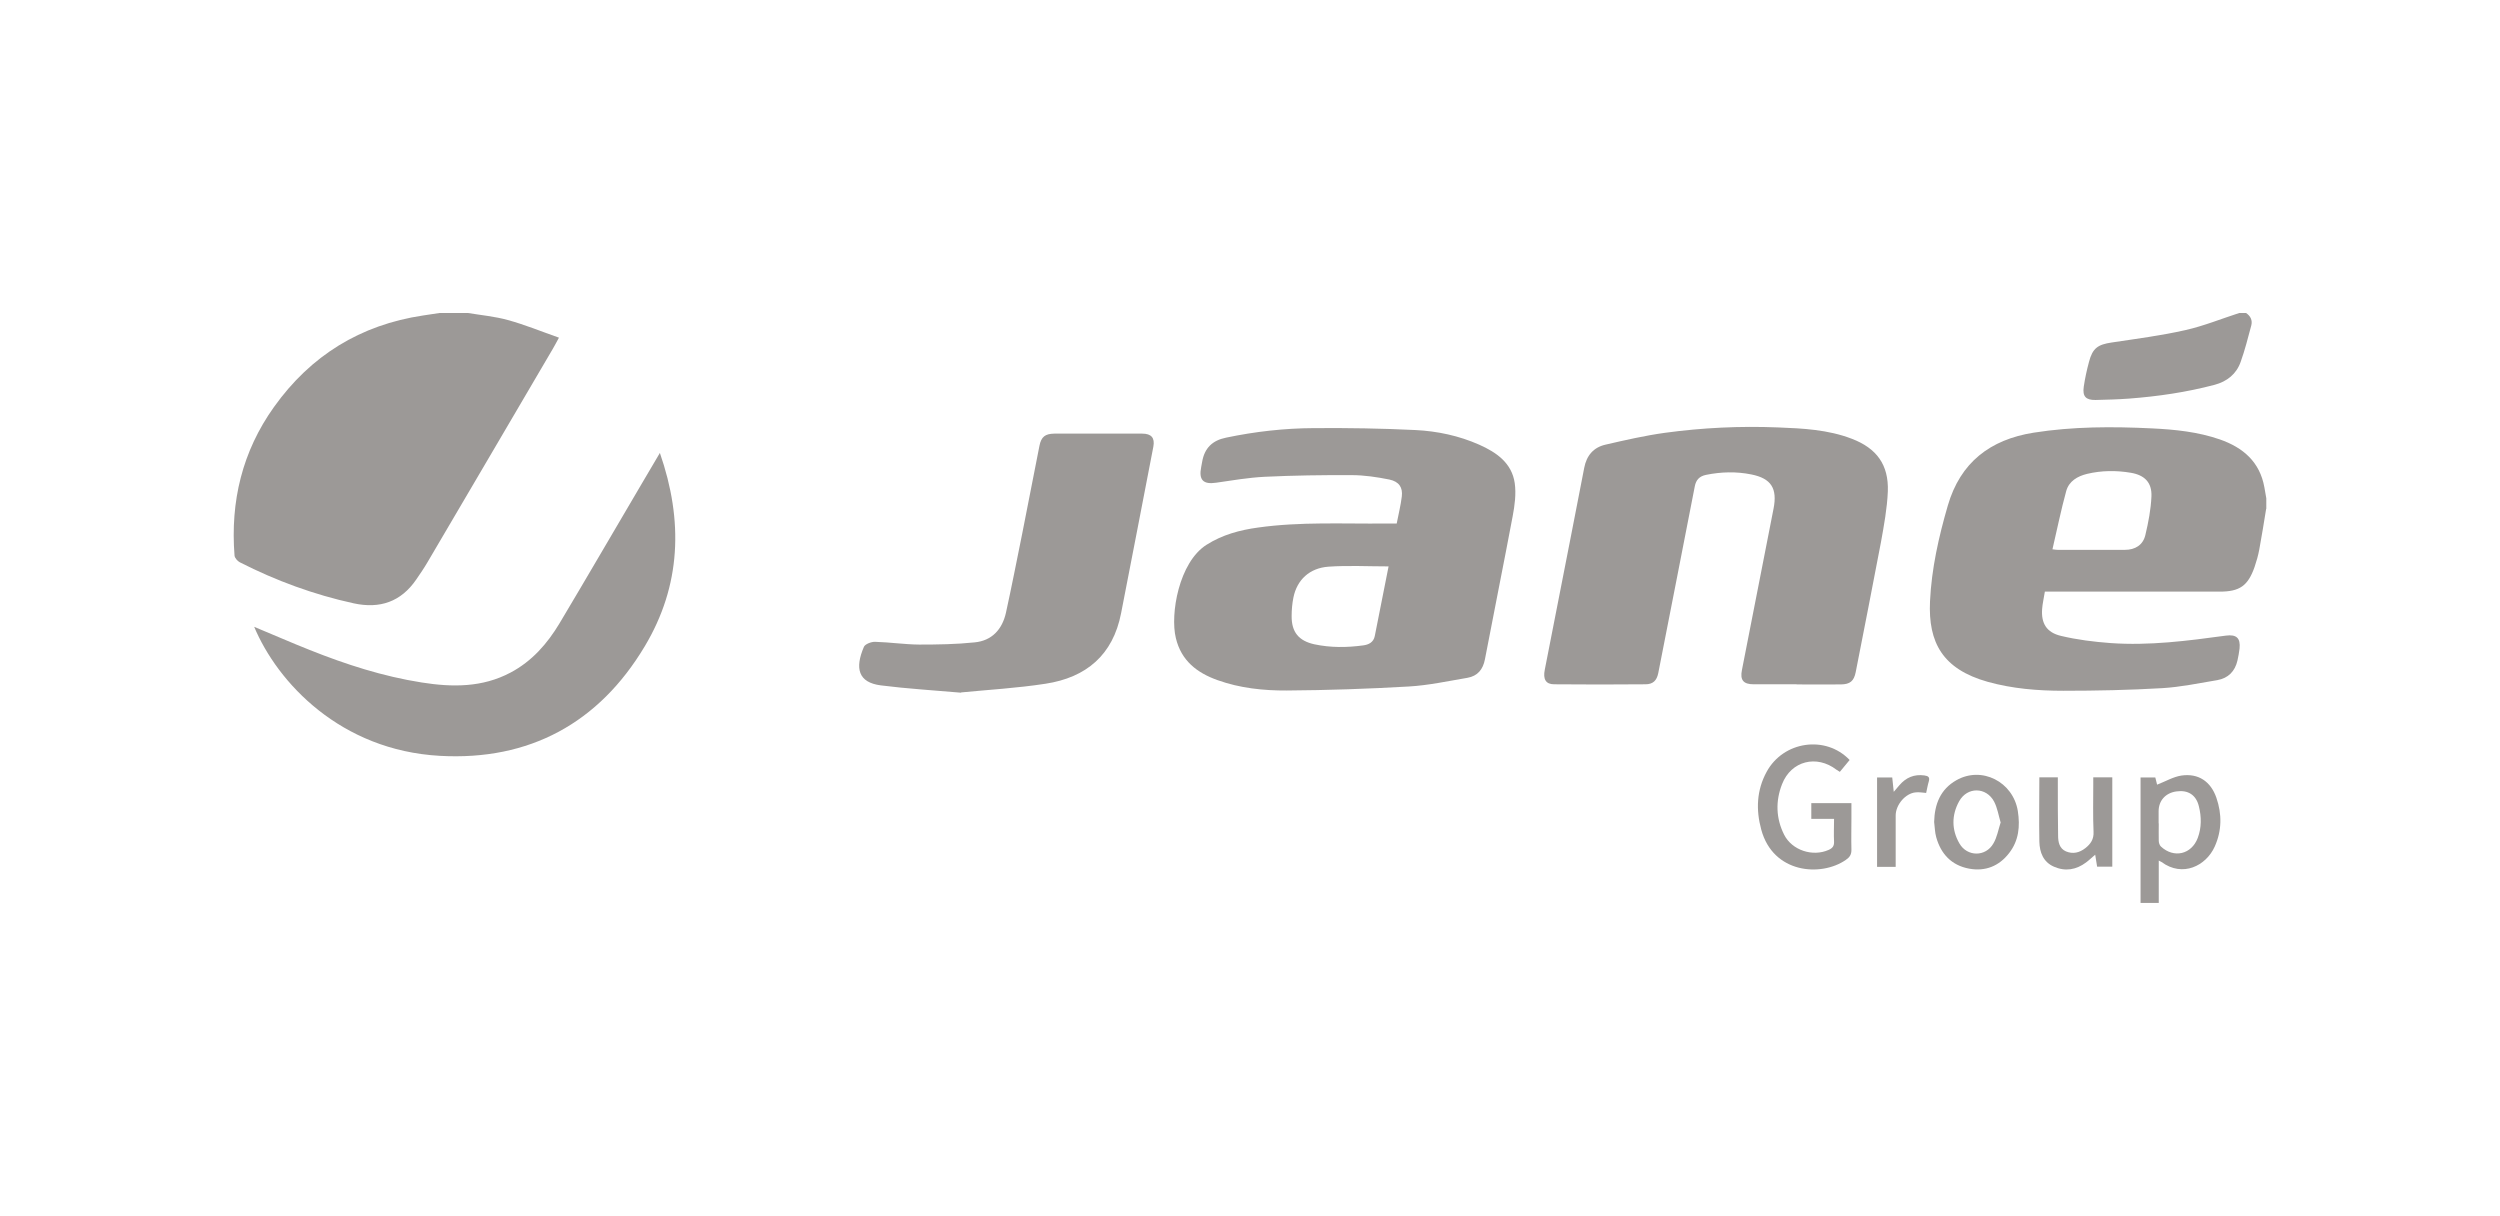 <svg viewBox="0 0 181.32 88.18" xmlns="http://www.w3.org/2000/svg" id="Capa_1"><defs><style>.cls-1{fill:#9c9997;}</style></defs><path d="M164.36,36.9c-.16,.99-.32,1.98-.5,2.96-.08,.43-.2,.85-.34,1.26-.48,1.37-1.08,1.79-2.53,1.79-4.02,0-8.05,0-12.07,0h-.61c-.07,.45-.17,.86-.2,1.27-.07,1.02,.31,1.69,1.37,1.94,1.17,.28,2.38,.43,3.59,.52,2.81,.2,5.59-.16,8.37-.54,.76-.1,1.07,.17,.99,.94-.03,.29-.09,.57-.15,.86-.18,.79-.67,1.29-1.47,1.43-1.32,.22-2.65,.5-3.98,.58-2.39,.14-4.79,.19-7.19,.19-1.84,0-3.69-.15-5.48-.65-3.26-.92-4.32-2.84-4.18-5.84,.11-2.36,.63-4.67,1.29-6.94,.91-3.13,3.07-4.79,6.23-5.29,2.85-.45,5.71-.45,8.58-.31,1.67,.08,3.33,.25,4.92,.8,1.69,.59,2.9,1.63,3.23,3.47,.05,.27,.09,.53,.14,.8v.78Zm-15.5,2.94c.23,.03,.31,.04,.39,.04,1.62,0,3.24,0,4.86,0,.75,0,1.32-.35,1.49-1.08,.22-.92,.4-1.86,.44-2.8,.04-1-.49-1.54-1.49-1.71-1.06-.18-2.13-.17-3.18,.08-.7,.17-1.31,.53-1.51,1.24-.38,1.38-.66,2.78-1,4.23Z" class="cls-1"></path><path d="M33.93,22.7c.97,.16,1.96,.25,2.9,.51,1.24,.34,2.43,.83,3.71,1.28-.19,.35-.31,.58-.44,.8-3.03,5.16-6.05,10.32-9.09,15.48-.25,.43-.54,.85-.82,1.26-1.11,1.62-2.64,2.14-4.53,1.73-2.89-.63-5.64-1.64-8.27-2.98-.17-.09-.36-.31-.38-.48-.31-3.93,.56-7.56,2.86-10.78,2.66-3.73,6.27-5.96,10.82-6.64,.4-.06,.79-.12,1.19-.18h2.04Z" class="cls-1"></path><path d="M162.9,22.7c.33,.22,.48,.53,.38,.91-.24,.89-.46,1.78-.77,2.64-.31,.88-.99,1.42-1.89,1.66-2.04,.54-4.11,.84-6.21,1-.81,.06-1.62,.08-2.43,.1-.7,.01-.95-.26-.85-.96,.09-.61,.22-1.21,.38-1.8,.26-1,.64-1.26,1.65-1.41,1.79-.27,3.59-.5,5.35-.9,1.33-.3,2.6-.82,3.9-1.24h.49Z" class="cls-1"></path><path d="M101.3,37.97c.13-.67,.29-1.31,.37-1.96,.08-.66-.2-1.08-.9-1.23-.9-.18-1.82-.32-2.74-.32-2.1-.01-4.21,.02-6.31,.12-1.18,.06-2.35,.26-3.52,.43-.93,.14-1.27-.2-1.08-1.14,.03-.13,.05-.25,.07-.38,.17-.99,.74-1.55,1.74-1.75,2.1-.44,4.22-.68,6.36-.69,2.46-.02,4.92,.02,7.38,.14,1.58,.08,3.14,.41,4.61,1.06,1.26,.56,2.37,1.33,2.58,2.79,.11,.78,0,1.61-.15,2.4-.65,3.46-1.35,6.91-2.01,10.37-.14,.74-.53,1.22-1.27,1.35-1.42,.24-2.84,.55-4.26,.63-2.94,.17-5.89,.27-8.84,.29-1.7,.01-3.4-.17-5.02-.75-1.49-.53-2.64-1.41-3.03-3.06-.42-1.72,.22-5.49,2.23-6.76,1.15-.73,2.42-1.07,3.74-1.25,3.06-.43,6.15-.26,9.22-.29,.26,0,.52,0,.82,0Zm-.6,3.11c-1.48,0-2.92-.08-4.35,.02-1.38,.1-2.28,.96-2.54,2.23-.09,.44-.13,.9-.13,1.35-.01,1.16,.51,1.8,1.65,2.05,1.17,.25,2.35,.24,3.53,.08,.4-.05,.76-.22,.85-.68,.34-1.69,.67-3.38,1-5.05Z" class="cls-1"></path><path d="M130.3,49.63c-1.04,0-2.08,0-3.11,0-.75,0-1-.31-.85-1.04,.76-3.9,1.53-7.8,2.29-11.69,.29-1.47-.16-2.2-1.61-2.49-1.09-.22-2.19-.19-3.28,.03-.49,.1-.73,.37-.82,.83-.43,2.2-.86,4.41-1.29,6.61-.45,2.31-.9,4.63-1.36,6.94-.11,.54-.38,.81-.93,.81-2.21,.02-4.41,.02-6.62,0-.61,0-.82-.37-.68-1.06,.31-1.6,.63-3.2,.94-4.8,.64-3.28,1.29-6.56,1.92-9.84,.17-.89,.67-1.48,1.54-1.68,1.43-.33,2.87-.66,4.32-.86,2.72-.37,5.45-.5,8.19-.39,1.81,.07,3.63,.16,5.35,.82,1.81,.69,2.69,1.89,2.62,3.82-.05,1.23-.28,2.47-.5,3.69-.59,3.14-1.22,6.28-1.83,9.42-.13,.65-.41,.88-1.07,.89-1.07,.01-2.14,0-3.21,0Z" class="cls-1"></path><path d="M18.43,45.46c1.38,.57,2.69,1.15,4.03,1.68,2.63,1.05,5.32,1.92,8.13,2.36,2.21,.35,4.39,.37,6.44-.72,1.55-.82,2.67-2.1,3.55-3.57,2.03-3.4,4.02-6.83,6.03-10.24,.39-.67,.79-1.34,1.25-2.12,1.71,4.92,1.54,9.62-1.1,14.03-3.33,5.57-8.37,8.3-14.85,7.94-7.22-.4-11.78-5.31-13.48-9.37Z" class="cls-1"></path><path d="M69.71,50.24c-2.05-.18-3.94-.29-5.82-.53-1.65-.21-1.9-1.24-1.23-2.8,.09-.2,.54-.37,.81-.36,1.07,.03,2.13,.19,3.2,.2,1.34,0,2.69-.02,4.02-.16,1.25-.12,2-.94,2.27-2.15,.42-1.91,.79-3.82,1.18-5.74,.42-2.12,.83-4.25,1.25-6.37,.13-.65,.41-.87,1.08-.88,2.12,0,4.25,0,6.37,0,.67,0,.93,.31,.81,.95-.77,4.03-1.56,8.05-2.34,12.08-.59,3.03-2.53,4.66-5.48,5.11-2.07,.32-4.18,.44-6.12,.63Z" class="cls-1"></path><path d="M133.02,59.39h-1.65v-1.14h2.91v1.09c0,.76-.02,1.52,0,2.28,.01,.36-.13,.56-.41,.75-1.79,1.24-5.27,.99-6.13-2.2-.39-1.43-.34-2.85,.39-4.19,1.21-2.23,4.28-2.68,6.02-.86l-.71,.86c-.09-.06-.17-.1-.24-.15-1.44-1.11-3.29-.65-3.95,1.04-.48,1.22-.45,2.48,.15,3.67,.57,1.13,2.07,1.62,3.23,1.1,.27-.12,.4-.27,.39-.59-.03-.53,0-1.06,0-1.66Z" class="cls-1"></path><path d="M156.57,62.42v3.07h-1.32v-9.1h1.07l.13,.52c.6-.23,1.17-.57,1.76-.66,1.24-.18,2.13,.43,2.54,1.61,.41,1.19,.4,2.38-.12,3.54-.63,1.4-2.33,2.25-3.86,1.12-.05-.03-.1-.06-.21-.11Zm0-2.7c0,.42-.01,.84,0,1.26,0,.14,.06,.33,.16,.42,.94,.87,2.22,.57,2.67-.63,.28-.75,.27-1.53,.08-2.29-.2-.83-.79-1.2-1.63-1.08-.79,.11-1.29,.67-1.29,1.44,0,.29,0,.58,0,.88Z" class="cls-1"></path><path d="M140.28,59.61c.03-1.29,.46-2.37,1.61-3.02,1.84-1.05,4.12,.11,4.46,2.24,.17,1.1,.07,2.14-.63,3.04-.73,.95-1.73,1.35-2.91,1.13-1.27-.24-2.04-1.06-2.38-2.28-.1-.35-.1-.73-.15-1.1Zm4.83,.07c-.16-.54-.24-1.08-.48-1.54-.57-1.07-1.95-1.09-2.54-.02-.55,1-.55,2.06,.02,3.05,.56,.98,1.91,.99,2.47,0,.26-.44,.35-.98,.52-1.51Z" class="cls-1"></path><path d="M147.91,56.38h1.34c0,.2,0,.37,0,.54,0,1.23,0,2.46,.02,3.69,0,.46,.09,.93,.57,1.14,.5,.21,.98,.1,1.41-.24,.38-.3,.62-.64,.59-1.19-.05-1.13-.02-2.27-.02-3.4v-.54h1.38v6.48h-1.1l-.14-.87c-.23,.19-.43,.39-.66,.56-.72,.54-1.51,.67-2.33,.31-.78-.34-1.04-1.04-1.06-1.82-.03-1.55,0-3.1,0-4.67Z" class="cls-1"></path><path d="M137.49,62.87h-1.35v-6.48h1.1l.11,1.04c.17-.2,.29-.34,.41-.48,.48-.56,1.07-.81,1.81-.71,.29,.04,.41,.13,.32,.44-.08,.26-.12,.53-.19,.83-.26-.02-.52-.07-.77-.04-.73,.07-1.43,.89-1.44,1.66,0,1.23,0,2.46,0,3.75Z" class="cls-1"></path></svg>